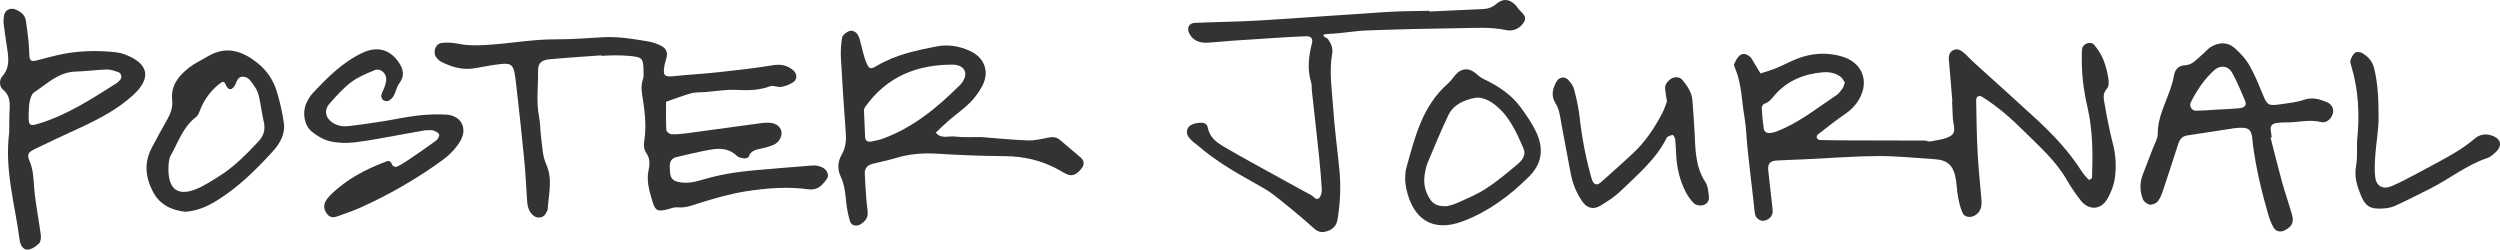 <svg viewBox="0 0 1376.36 137.46" xmlns="http://www.w3.org/2000/svg" id="Layer_2"><defs><style>.cls-1{fill:#333;}</style></defs><g id="Layer_1-2"><path d="M1074.87,55.83c-.65-7.67-1.33-15.34-1.94-23.02-.18-2.23.36-4.24,2.6-5.26,2.27-1.04,4.11.19,5.71,1.56,1.86,1.59,3.47,3.47,5.29,5.11,11.67,10.6,23.45,21.09,35.03,31.79,9.29,8.58,17.86,17.84,24.69,28.58.93,1.46,2.18,2.73,3.33,4.05.19.22.73.4.91.29.5-.3,1.26-.76,1.27-1.18.46-12.98.44-25.9-2.51-38.69-2.13-9.23-3.36-18.62-3.11-28.14.04-1.39-.06-2.81.17-4.17.48-2.79,4.83-4.26,6.64-2.07,1.97,2.39,3.74,5.08,4.93,7.92,1.34,3.2,2.19,6.68,2.78,10.11.34,1.95.51,4.79-.6,5.96-2.74,2.89-1.84,5.94-1.32,8.89,1.28,7.24,2.66,14.48,4.5,21.59,1.62,6.25,1.94,12.56,1.09,18.79-.55,4.04-2.12,8.22-4.24,11.72-3.73,6.16-10.33,6.23-14.76.47-2.78-3.6-5.35-7.4-7.63-11.34-6.08-10.5-15.15-18.35-23.56-26.74-6.94-6.93-14.38-13.39-22.74-18.65-1.89-1.19-3.49-.37-3.44,1.96.18,9.82.32,19.64.84,29.44.44,8.38,1.4,16.74,2.07,25.11.26,3.25-.14,6.3-3.14,8.41-2.5,1.77-6.13,1.48-7.29-1.17-1.23-2.82-1.94-5.93-2.5-8.98-.69-3.78-.65-7.71-1.54-11.43-1.47-6.14-4.86-8.7-11.2-9.09-10.48-.65-20.98-1.8-31.46-1.72-13.66.09-27.31,1.18-40.96,1.82-4.9.23-9.8.31-14.69.63-3.66.24-4.98,1.88-4.59,5.5.74,6.94,1.58,13.86,2.33,20.8.11,1.02.2,2.15-.11,3.09-.72,2.17-2.46,3.37-4.67,3.75-1.92.33-4.3-1.26-4.75-3.33-.45-2.04-.54-4.15-.78-6.23-1.12-9.75-2.28-19.49-3.33-29.24-.67-6.26-.8-12.61-1.86-18.8-1.48-8.59-1.48-17.48-4.83-25.72-.39-.96-1.08-2.22-.75-2.95.82-1.81,1.82-3.86,3.37-4.94,1.87-1.31,4.04-.29,5.67,1.27.49.47.81,1.14,1.17,1.74,1.43,2.37,2.86,4.74,4.28,7.11,2.92-.98,5.9-1.79,8.74-2.96,3.89-1.6,7.59-3.67,11.51-5.17,8.1-3.11,16.4-3.66,24.78-1.14,10.92,3.29,14.96,13.42,9.34,23.32-1.93,3.4-4.53,6.08-7.84,8.32-5.21,3.53-10.12,7.5-15.1,11.36-.39.3-.61,1.28-.42,1.73.23.54.99,1.19,1.54,1.2,5.6.14,11.21.18,16.82.2,13.67.04,27.34.04,41,.1,1.04,0,2.14.71,3.09.51,3.71-.78,7.76-1.12,10.96-2.91,3.78-2.12,1.66-6.29,1.48-9.67-.17-3.15-.3-6.31-.44-9.46.06,0,.11-.01.17-.02ZM1015.67,45.4c-.71-.98-1.3-2.33-2.31-3.1-2.9-2.18-6.31-2.8-9.9-2.49-10.46.92-19.61,4.66-26.58,12.75-1.61,1.87-2.94,3.79-5.5,4.53-.68.2-1.51,1.52-1.47,2.28.2,3.82.54,7.64,1.1,11.42.31,2.06,2.04,2.64,3.95,2.39,1.02-.13,2.05-.41,3.01-.77,12.21-4.61,22.24-12.85,32.97-19.91,1.41-.93,2.46-2.47,3.48-3.87.58-.8.76-1.9,1.25-3.24Z" class="cls-1"></path><path d="M331.06,30.47c-9.42.7-18.86,1.27-28.27,2.15-4.76.44-6.64,2.07-6.56,6.55.15,8.35-1.12,16.73.55,25.08.75,3.76.6,7.69,1.14,11.5.68,4.86.73,10.09,2.69,14.42,3.78,8.36,1.47,16.55.92,24.84-.06.97-.73,1.95-1.26,2.84-1.31,2.16-4.45,2.54-6.46.95-2.73-2.17-3.42-5.15-3.64-8.39-.48-7.34-.81-14.7-1.52-22.02-1.36-13.93-2.84-27.85-4.46-41.75-1.45-12.47-1.57-12.48-13.78-10.66-3.47.52-6.9,1.32-10.37,1.76-6.15.77-11.8-1.04-17.2-3.75-.9-.45-1.66-1.28-2.36-2.05-2.47-2.72-1-7.84,2.68-8.3,3.05-.38,6.31-.14,9.34.49,5.24,1.09,10.4.89,15.68.59,12.57-.72,24.97-3.12,37.62-3.06,8.75.04,17.5-.68,26.25-1.16,8.49-.47,16.79.97,25.09,2.36,2.37.4,4.72,1.3,6.89,2.37,2.4,1.18,3.6,3.31,3.03,6.09-.35,1.71-1.03,3.36-1.3,5.08-.84,5.28.1,6.07,5.19,5.53,8.01-.84,16.06-1.25,24.07-2.12,10.09-1.1,20.2-2.2,30.21-3.85,4.58-.76,8.28-.15,11.66,2.91,1.98,1.8,2.15,4.83-.14,6.35-1.93,1.29-4.28,2.22-6.57,2.62-1.99.34-4.42-1.01-6.19-.35-6.01,2.26-12.01,2.35-18.33,2.02-5.9-.31-11.86.75-17.8,1.21-2.45.19-5-.02-7.32.63-4.68,1.31-9.23,3.09-13.83,4.67,0,5.19-.14,10.39.12,15.57.04.85,1.79,2.25,2.81,2.3,2.78.15,5.6-.14,8.38-.51,13.88-1.85,27.74-3.79,41.62-5.66,1.38-.19,2.8-.22,4.2-.13,3.26.21,5.78,2.1,6.33,4.61.62,2.8-1.26,6.3-4.41,7.59-2.25.93-4.65,1.61-7.04,2.08-2.87.56-5.42,1.23-6.56,4.43-.2.57-1.77,1.01-2.62.9-1.36-.18-2.99-.52-3.91-1.42-4.25-4.16-9.4-4.28-14.64-3.36-6.19,1.09-12.3,2.62-18.44,4.02-2.86.65-3.97,2.65-3.81,5.44.1,1.75-.01,3.6.55,5.2.38,1.1,1.6,2.31,2.71,2.68,4.87,1.6,9.76.68,14.49-.74,9.11-2.74,18.42-4.33,27.87-5.18,10.82-.98,21.65-1.82,32.48-2.7,1.04-.08,2.13-.12,3.13.11,2.44.57,4.76,1.48,5.66,4.13.82,2.42-.95,3.85-2.27,5.47-2.17,2.68-4.9,3.83-8.33,3.36-11.58-1.59-23.15-.64-34.55,1.15-8.25,1.29-16.37,3.65-24.38,6.09-4.36,1.33-8.44,3.23-13.2,2.68-1.62-.18-3.37.59-5.03,1.02-5.7,1.48-7.08,1.03-8.63-4.15-1.69-5.66-3.51-11.4-2.13-17.48.72-3.19.73-6.36-1.2-9.11-2.27-3.25-1.15-6.34-.84-9.88.57-6.51-.03-13.25-1.12-19.74-.66-3.9-1.3-7.47.07-11.28.45-1.26.29-2.77.28-4.16-.07-7.2-.62-7.87-7.48-8.54-2.79-.27-5.6-.34-8.41-.35-2.45-.01-4.89.19-7.34.29,0-.09-.02-.17-.03-.26Z" class="cls-1"></path><path d="M540.42,75.47c7.13.55,16.19,1.48,25.27,1.83,3.75.15,7.6-.75,11.32-1.52,2.58-.53,4.68-.41,6.74,1.42,3.64,3.24,7.49,6.25,11.15,9.46,1.75,1.53,2.32,3.51.88,5.6-2.38,3.45-5.18,4.92-7.84,3.88-1.93-.75-3.71-1.92-5.55-2.92-9.11-5-18.85-7.17-29.26-7.25-12.26-.1-24.53-.54-36.76-1.33-7.81-.5-15.36,0-22.85,2.27-4.35,1.32-8.83,2.19-13.24,3.32-2.68.69-4.3,2.41-4.18,5.25.2,4.87.54,9.73.89,14.59.18,2.43.67,4.84.73,7.27.06,2.68-1.5,4.54-3.67,5.98-2.35,1.57-5.33,1.03-6.09-1.55-.99-3.32-1.7-6.78-2.06-10.22-.5-4.89-.85-9.75-3.03-14.3-1.94-4.07-1.7-8.3.54-12.13,2.25-3.86,2.55-7.85,2.23-12.15-1.01-13.61-1.93-27.24-2.67-40.87-.21-3.79.03-7.66.64-11.4.22-1.31,2-2.73,3.4-3.39,2.2-1.04,4.29.15,5.37,2.05.99,1.74,1.29,3.88,1.85,5.85.86,2.99,1.4,6.12,2.61,8.96,1.73,4.05,2.27,4.2,6.12,1.94,10.16-5.99,21.48-8.39,32.82-10.58,6.32-1.22,12.59-.12,18.46,2.62,7.87,3.69,10.65,11.49,6.54,19.19-1.78,3.34-4.11,6.55-6.78,9.22-3.44,3.45-7.53,6.25-11.24,9.43-2.6,2.23-5.04,4.65-7.56,6.99,2.89,3.74,7.07,1.73,10.63,2.2,4.14.54,8.4.21,14.57.28ZM475.65,60.66c.24,5.68.39,10.21.63,14.74.12,2.27,1.58,2.9,3.59,2.48,2.05-.43,4.14-.8,6.09-1.51,16.84-6.15,30.24-17.28,42.71-29.72.73-.73,1.32-1.63,1.82-2.54,2.25-4.05.41-7.61-4.3-8.39-.35-.06-.69-.12-1.04-.13-20.07-.19-36.89,6.45-48.83,23.28-.57.81-.72,1.92-.67,1.79Z" class="cls-1"></path><path d="M786.97,6.35c9.79-.46,19.58-.97,29.38-1.35,2.91-.11,5.18-.94,7.53-2.92,3.63-3.06,7.07-2.59,10.22.44.5.48.97,1.03,1.32,1.63,1.51,2.54,5.74,4.3,3.66,7.89-2,3.46-5.81,5.41-9.89,4.53-8.36-1.81-16.77-1.18-25.15-1.07-17.16.23-34.33.63-51.48,1.27-6.98.26-13.92,1.62-20.9,1.88-6.34.23-1.04,2.16-.49,2.94,1.67,2.4,2.78,4.92,2.26,7.86-1.78,10.16-.1,20.27.57,30.36.74,11.17,2.28,22.29,3.38,33.44.9,9.11.52,18.2-.94,27.23-.47,2.9-1.73,5.13-4.73,6.39-3.23,1.35-5.58,1.36-8.47-1.26-6.99-6.33-14.33-12.29-21.75-18.12-3.28-2.58-7.02-4.63-10.69-6.67-11.05-6.12-21.91-12.5-31.5-20.82-.79-.69-1.71-1.24-2.47-1.96-1.77-1.68-3.76-3.27-3.32-6.16.35-2.31,2.6-3.83,6.51-4.26,2.25-.25,4.46.14,4.93,2.69,1.02,5.49,5.16,8.3,9.34,10.75,9.96,5.84,20.15,11.29,30.26,16.88,5.81,3.21,11.6,6.46,17.47,9.56,1.35.72,2.59,3.22,4.31,1.42,1.04-1.09,1.46-3.23,1.37-4.85-.35-6.29-.94-12.58-1.59-18.85-1.24-11.83-2.6-23.65-3.89-35.48-.15-1.39.09-2.88-.32-4.18-2.32-7.31-1.44-14.49.38-21.72.66-2.63-.48-3.98-3.28-3.89-5.95.19-11.89.61-17.83.98-7.68.48-15.36.97-23.04,1.51-4.18.29-8.35.76-12.54,1.03-4.41.29-8.38-.51-10.75-4.87-1.66-3.05-.41-5.86,3.01-6.01,11.9-.5,23.83-.61,35.71-1.32,23.43-1.41,46.83-3.22,70.26-4.69,7.69-.48,15.42-.44,23.13-.63,0,.14.01.27.02.41Z" class="cls-1"></path><path d="M1250.05,75.79c2.08,8.1,4.05,16.23,6.28,24.29,1.68,6.07,3.79,12.02,5.51,18.08,1.2,4.22.01,6.56-3.88,8.59-2.46,1.28-5,.79-6.35-1.64-1.17-2.11-2.08-4.42-2.76-6.74-3.72-12.78-6.81-25.71-8.55-38.93-.18-1.39-.19-2.8-.43-4.18-.65-3.72-1.99-4.9-5.54-4.91-1.4,0-2.82.02-4.19.23-8.65,1.31-17.28,2.71-25.93,3.99-2.85.42-4.2,2.21-5,4.68-2.71,8.31-5.36,16.64-8.14,24.93-.77,2.3-1.6,4.72-3.04,6.6-.88,1.15-3.03,2.06-4.45,1.88-1.42-.19-3.3-1.63-3.82-2.97-1.69-4.33-1.83-8.88-.17-13.32,1.84-4.92,3.81-9.79,5.67-14.71.99-2.62,2.69-5.28,2.67-7.92-.07-11.59,7.05-21.07,8.9-32.05.57-3.4,2.43-5.63,6.33-5.79,3.81-.16,6.09-3.2,8.76-5.4,1.89-1.55,3.45-3.62,5.53-4.81,4.27-2.43,8.93-2.67,12.76.7,3.1,2.73,6.07,5.92,8.12,9.47,2.96,5.12,5.17,10.69,7.44,16.17,2.38,5.75,3.03,6.35,9.4,5.43,4.5-.65,9.12-1.1,13.38-2.54,4.45-1.51,8.25-.37,12.16,1.16,2.71,1.06,4.08,3.35,3.77,5.66-.43,3.17-3.44,6.27-6.51,5.49-6.71-1.72-13.22.35-19.81.18-1.74-.04-3.51.1-5.23.39-1.94.34-3.07,1.53-2.81,3.66.17,1.39.37,2.78.56,4.17-.2.05-.4.1-.6.15ZM1221.46,60.26s0,.03,0,.04c3.85-.23,7.71-.34,11.55-.72,2.87-.29,4-1.8,2.99-4.17-2.18-5.15-4.37-10.34-7.05-15.24-2.16-3.95-6.51-4.56-9.87-1.56-5.55,4.96-9.62,11.11-12.95,17.73-1.01,2.01.49,4.63,2.75,4.61,4.19-.03,8.38-.43,12.57-.68Z" class="cls-1"></path><path d="M5.05,72.87c.02-2.17.1-5.4.09-8.64-.02-5.24,1.61-10.71-3.6-14.99-1.78-1.46-2.17-5.02-.36-7.08,5.06-5.77,3.17-12.16,2.29-18.53-.5-3.57-1.08-7.13-1.47-10.7-.15-1.42-.02-2.9.2-4.31.48-3.17,3.51-4.65,6.59-3.3,2.76,1.22,5.02,2.93,5.48,6.17.55,3.91,1.09,7.83,1.5,11.76.26,2.51.22,5.05.41,7.57.19,2.47,1.13,3.14,3.47,2.57,5.26-1.28,10.46-2.85,15.77-3.82,9.29-1.69,18.68-1.84,28.07-.82,1.78.19,3.58.58,5.25,1.21,13.33,5.03,14.75,13.06,4.51,22.43-8.59,7.86-18.93,13.2-29.45,18.08-8.19,3.8-16.41,7.53-24.51,11.49-3.89,1.9-4.53,3.14-2.97,6.81,2.06,4.81,2.08,9.74,2.51,14.8.72,8.58,2.5,17.08,3.62,25.63.21,1.61,0,3.93-1,4.89-1.7,1.62-4.18,3.32-6.34,3.34-2.81.03-4.03-3.13-4.34-5.55-2.48-19.28-8.36-38.2-5.69-59.03ZM15.81,61.6c-.02,1.44-.05,2.53-.03,3.61.06,3.65.93,4.21,4.72,3.1,16.14-4.75,30.03-13.86,44.03-22.75.59-.38,1.03-.99,1.53-1.51,1.3-1.36.81-3.78-1.02-4.37-2.03-.65-4.17-1.49-6.23-1.42-5.75.18-11.48,1-17.22,1.16-9.43.27-15.67,6.74-22.81,11.42-1.28.84-1.96,3-2.37,4.69-.51,2.08-.44,4.29-.59,6.09Z" class="cls-1"></path><path d="M234.04,71.74c-3.73.67-8.9,1.62-14.07,2.52-8.28,1.44-16.53,3.16-24.87,4.13-4.44.52-9.18.38-13.51-.65-3.58-.85-7.13-2.95-10-5.34-4.18-3.49-5.23-10.54-2.95-15.52.87-1.9,1.91-3.84,3.31-5.34,8.17-8.71,16.51-17.24,27.56-22.45,8.14-3.83,15.2-1.93,20.1,5.33,2.63,3.91,3.21,7.51.15,11.57-1.42,1.88-1.8,4.53-2.95,6.66-.61,1.14-1.73,2.2-2.88,2.8-.75.39-2.18.2-2.9-.31-.69-.49-1.32-1.82-1.15-2.6.37-1.68,1.36-3.2,1.91-4.85.44-1.3.84-2.69.85-4.05.04-3.43-3.27-6.28-6.31-5.03-4.51,1.84-9.19,3.75-13.02,6.65-4.43,3.35-8.22,7.63-11.91,11.83-3.23,3.67-2.15,8.08,1.98,10.64,2.85,1.77,5.96,2.04,9.13,1.64,5.91-.74,11.81-1.56,17.69-2.49,6.57-1.03,13.09-2.49,19.69-3.26,5.21-.6,10.52-.84,15.75-.52,8.53.53,12.05,7.8,7.48,15.04-2.62,4.15-5.95,7.47-10.08,10.44-14.02,10.07-28.83,18.63-44.54,25.67-4.15,1.86-8.48,3.32-12.76,4.86-2.08.75-4.13.73-5.66-1.3-1.61-2.13-2.16-4.44-.9-6.87.64-1.22,1.55-2.36,2.53-3.34,8.85-8.89,19.7-14.49,31.27-18.83,1.55-.58,2.38.55,2.97,2.05.24.6,1.82,1.28,2.37,1.03,2.21-1.03,4.31-2.32,6.34-3.69,5.21-3.53,10.42-7.08,15.49-10.81.92-.68,1.9-2.43,1.62-3.3-.32-.99-1.93-1.74-3.13-2.2-.92-.35-2.08-.09-4.61-.12Z" class="cls-1"></path><path d="M102.16,116.59c-7.65-.8-14.18-3.84-17.93-10.97-4.11-7.81-5.04-15.96-.75-24.11,2.77-5.27,5.6-10.5,8.56-15.67,1.96-3.42,3.18-6.83,2.74-10.94-.83-7.86,3.68-13.27,9.36-17.72,3.01-2.35,6.59-3.96,9.89-5.94,8.01-4.81,16.76-5.48,28.02,3.67,5.01,4.07,8.52,9.39,10.37,15.52,1.7,5.66,3.04,11.48,3.86,17.33.84,5.95-2.14,11.18-5.85,15.29-9.39,10.39-19.41,20.25-31.45,27.62-5.05,3.09-10.59,5.43-16.82,5.91ZM92.76,91.16c-.02,1.9-.03,2.25-.03,2.61.15,10.41,5.34,14.25,14.91,10.47,4.51-1.78,8.67-4.53,12.82-7.11,8.42-5.22,15.27-12.28,22-19.45,2.82-3,3.72-6.55,2.75-10.7-1.04-4.43-1.55-8.98-2.54-13.43-.45-2-1.18-4.1-2.38-5.72-1.8-2.44-3.26-5.9-7.03-5.58-2.92.24-2.94,3.59-4.4,5.44-1.6,2.02-3.19,1.97-4.41-.72-.73-1.61-1.24-2.54-2.82-1.4-4.93,3.56-8.58,8.27-10.97,13.78-.83,1.92-1.18,3.92-2.98,5.3-6.99,5.35-9.54,13.67-13.66,20.9-1.15,2.01-1.08,4.71-1.26,5.61Z" class="cls-1"></path><path d="M773.58,98.95c.19-2.39.04-4.21.5-5.87,4.77-17.17,8.83-34.7,23.19-47.19,3.08-2.68,4.59-7.31,9.46-7.7,4.37-.35,6.56,3.65,9.97,5.26,7.99,3.77,15.32,8.55,20.59,15.77,3.28,4.49,6.53,9.16,8.77,14.2,3.88,8.71,2.87,16.73-4.37,23.91-10.56,10.46-22.15,19.1-36.15,24.43-17.01,6.48-27.85-1.24-31.39-18.26-.35-1.7-.45-3.45-.58-4.56ZM796.49,113.54c.55-.17,3.32-.69,5.81-1.82,5.43-2.46,11.02-4.76,15.98-8,6.13-4.01,11.8-8.76,17.41-13.5,2.39-2.01,4.56-4.91,3.11-8.31-3.99-9.35-8.18-18.75-16.72-24.94-2.65-1.92-6.63-3.66-9.6-3.15-6.17,1.07-12.31,3.61-15.26,9.89-3.97,8.47-7.6,17.12-11.19,25.76-.93,2.24-1.39,4.72-1.74,7.13-.67,4.69.38,9.05,3,13.03,1.65,2.51,3.82,4.06,9.21,3.89Z" class="cls-1"></path><path d="M917.74,55.82c-.43-2.75-.87-4.81-1.03-6.89-.19-2.31,1.15-3.97,2.87-5.31,2.01-1.57,5.15-1.47,6.68.41,2.67,3.27,5.14,6.71,5.47,11.14.44,5.93.93,11.86,1.22,17.8.46,9.43.41,18.87,5.94,27.28,1.44,2.19,1.63,5.33,1.95,8.09.27,2.34-1.28,4.19-3.42,4.67-1.47.33-3.72-.01-4.73-.98-1.96-1.88-3.61-4.26-4.83-6.72-2.98-6.02-4.6-12.46-5-19.19-.18-3.15-.25-6.3-.59-9.43-.1-.89-1.12-2.48-1.45-2.41-1.18.24-2.82.77-3.28,1.69-5.94,11.89-16.03,20.18-25.26,29.17-3.22,3.14-7.15,5.63-11.01,8-3.94,2.42-7.45,1.61-10.08-2.13-3.26-4.64-5.36-9.84-6.43-15.41-1.72-8.94-3.4-17.89-5.05-26.85-.76-4.12-1.07-8.32-3.41-12.03-2.55-4.04-1.51-8.05.68-11.9,1.32-2.32,4.35-2.93,6.26-.97,1.41,1.44,2.82,3.25,3.31,5.13,1.32,5.06,2.52,10.21,3.09,15.4,1.27,11.52,3.45,22.83,6.61,33.96.98,3.43,2.84,4.05,5.21,1.93,6-5.36,12.04-10.67,17.9-16.19,6.7-6.31,11.69-13.93,15.92-22.04,1.11-2.13,1.79-4.5,2.45-6.21Z" class="cls-1"></path><path d="M1297.66,77.78c1.49-14,.93-27.88-3.17-41.45-.3-.99-.77-2.19-.47-3.05.52-1.55,1.29-3.28,2.5-4.23.8-.63,2.82-.49,3.85.1,3.4,1.94,5.79,4.58,6.79,8.76,2.14,8.95,2.35,18.05,2.36,27.11,0,6.61-1.28,13.21-1.76,19.83-.3,4.17-.58,8.42-.11,12.55.58,5.12,4.28,7.14,9.15,5.05,5.13-2.2,10.05-4.91,14.99-7.53,6.49-3.45,12.99-6.88,19.32-10.61,3.89-2.29,7.66-4.88,11.09-7.8,3.05-2.6,6.14-3.06,9.7-1.86,5.17,1.75,5.95,5.7,1.79,9.42-1.28,1.15-2.69,2.4-4.27,2.92-11.42,3.82-20.78,11.44-31.36,16.79-6.54,3.31-13.08,6.64-19.75,9.67-2.15.97-4.73,1.27-7.14,1.38-6.37.29-8.93-1.34-11.34-7.14-2.16-5.19-3.79-10.38-2.71-16.29.81-4.42.41-9.06.55-13.6Z" class="cls-1"></path></g></svg>
